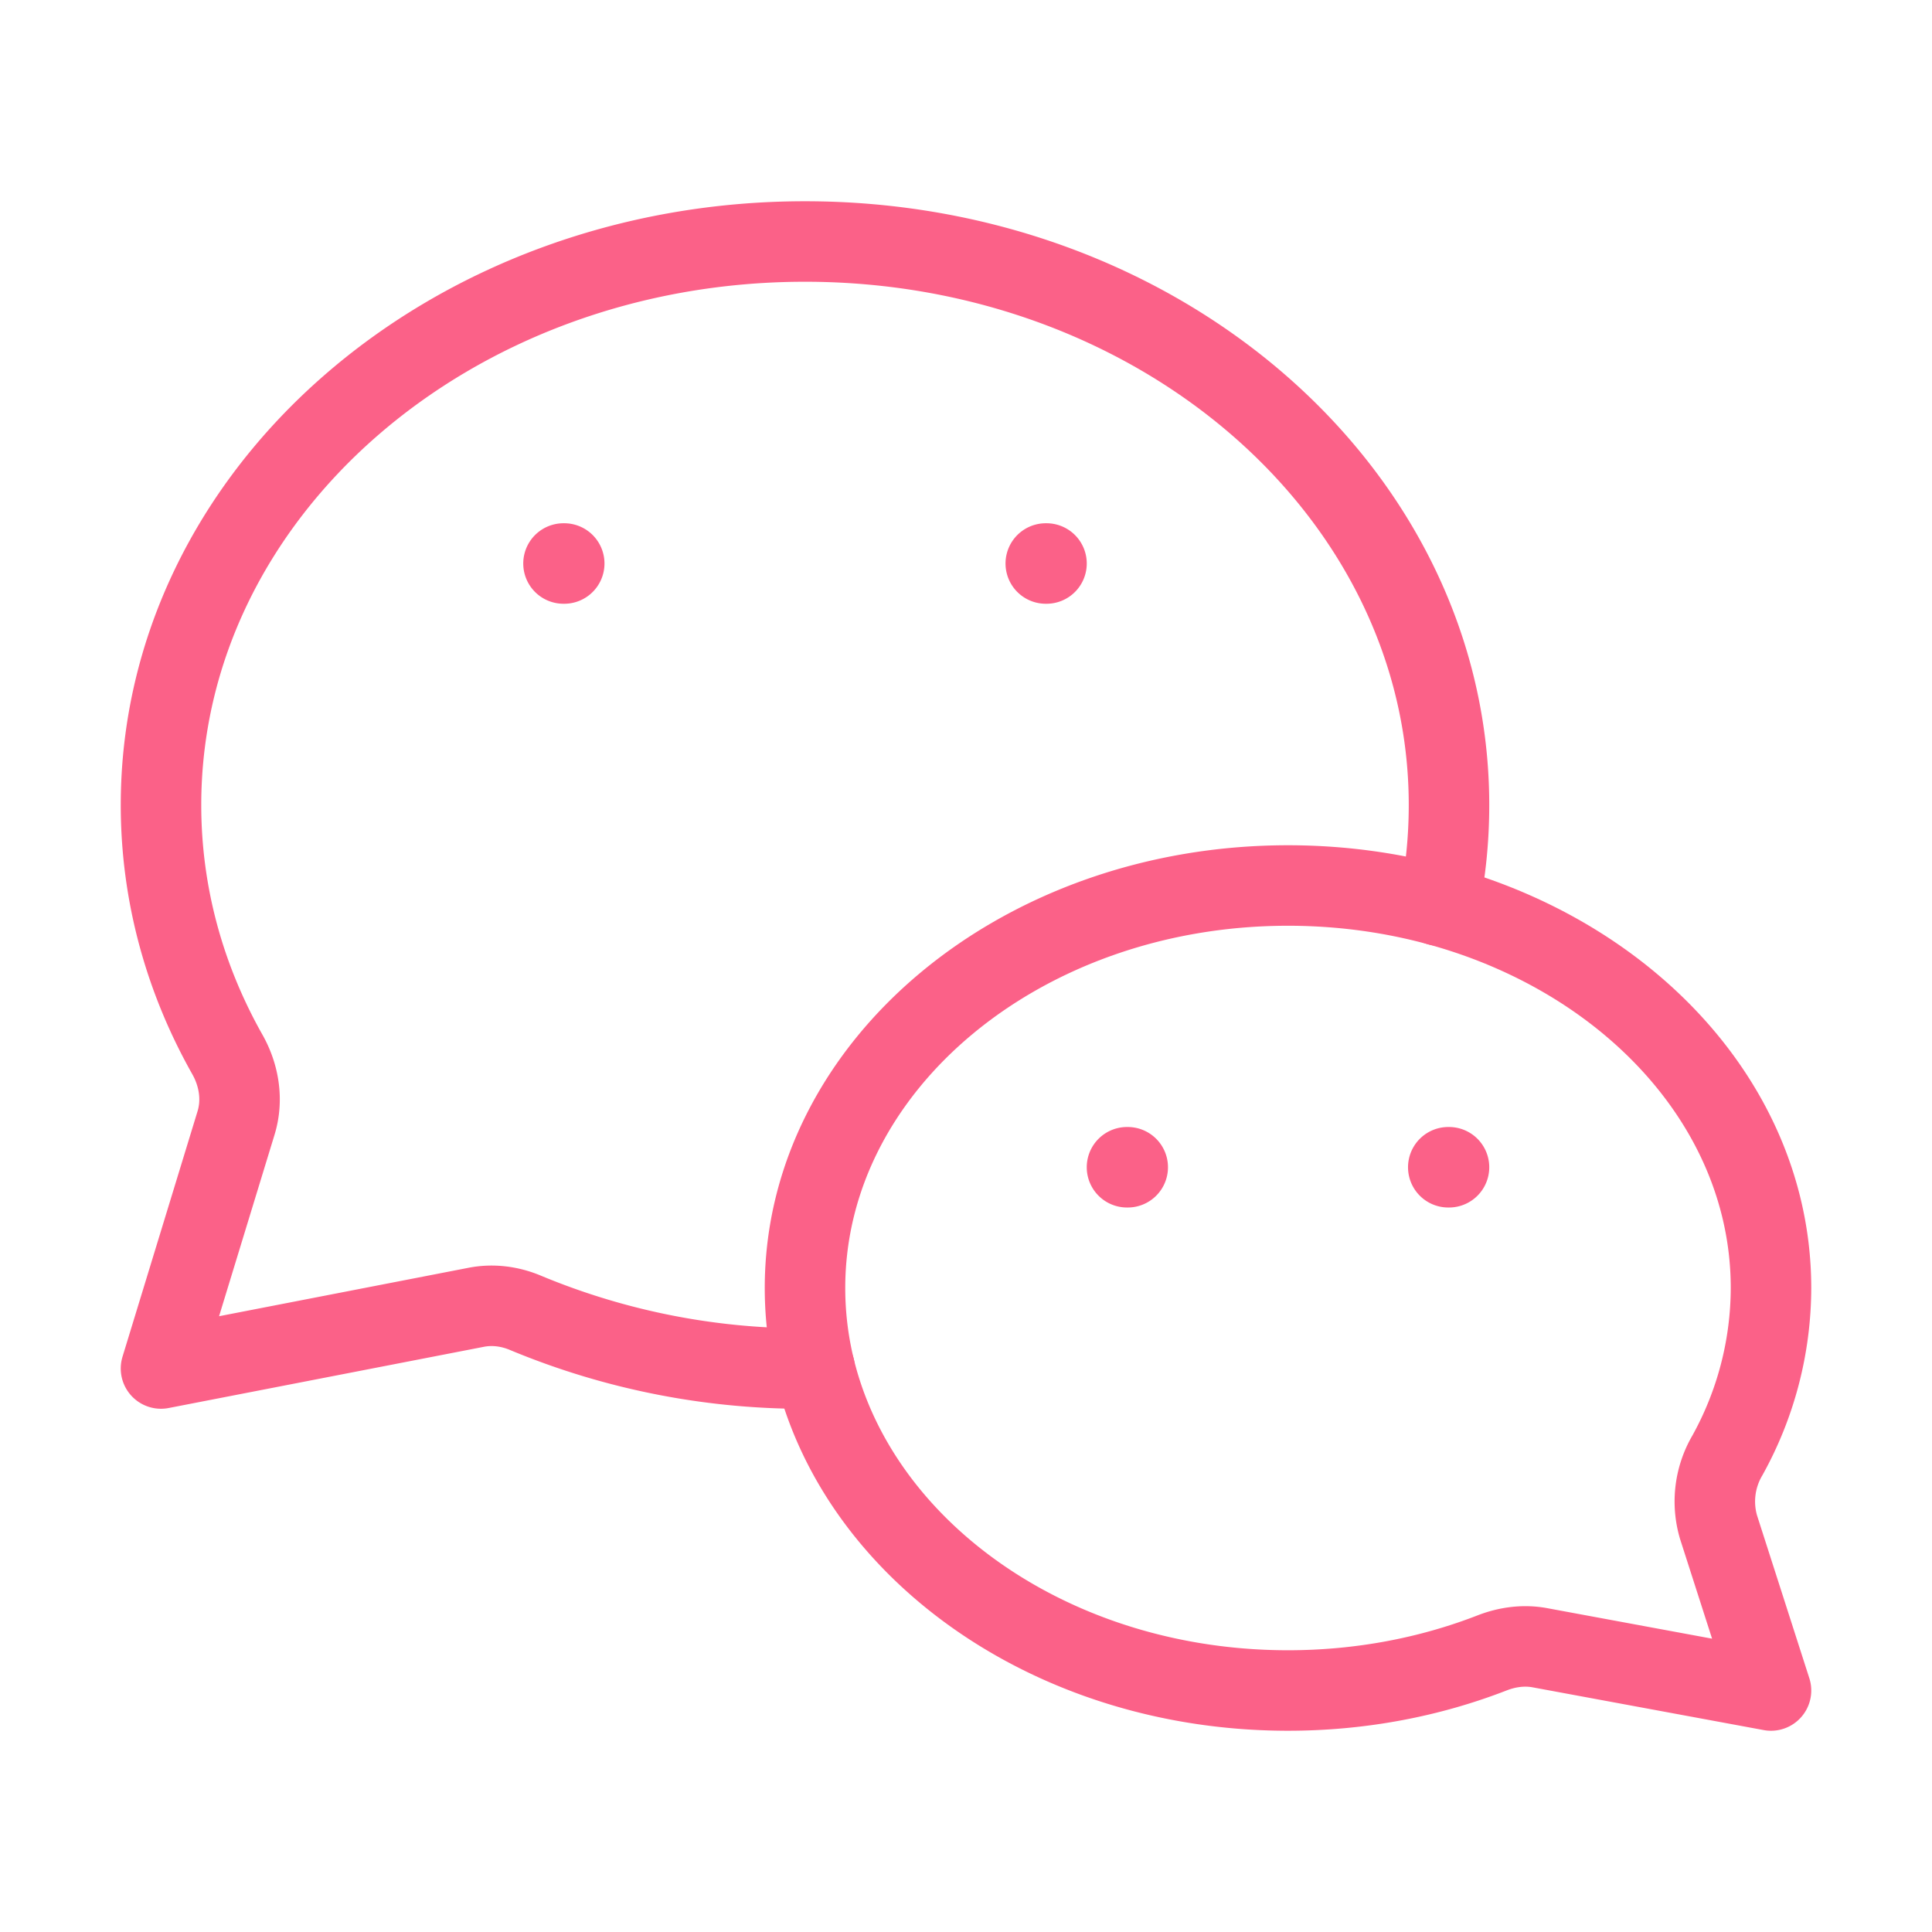 <?xml version="1.0" encoding="UTF-8"?> <svg xmlns="http://www.w3.org/2000/svg" width="1em" height="1em" viewBox="0 0 24 24"><g fill="none" stroke="#FB6188" stroke-linecap="round" stroke-linejoin="round" stroke-width="1" color="#FB6188"><path d="M7 7h.009m5.982 0H13m4.991 7.5H18m-4 0h.009M10 16c0 2.761 2.686 5 6 5c.907 0 1.767-.168 2.538-.468c.189-.073.393-.1.592-.063L22 21l-.652-2.03a1.13 1.13 0 0 1 .11-.89A4.3 4.3 0 0 0 22 16c0-2.761-2.686-5-6-5s-6 2.239-6 5"></path><path d="M17.873 11.249Q18 10.639 18 10c0-3.866-3.582-7-8-7s-8 3.134-8 7c0 1.112.297 2.164.824 3.098c.147.26.196.567.108.853L2 17l3.914-.76c.208-.041.422-.013.617.07a9 9 0 0 0 3.589.69"></path></g></svg> 